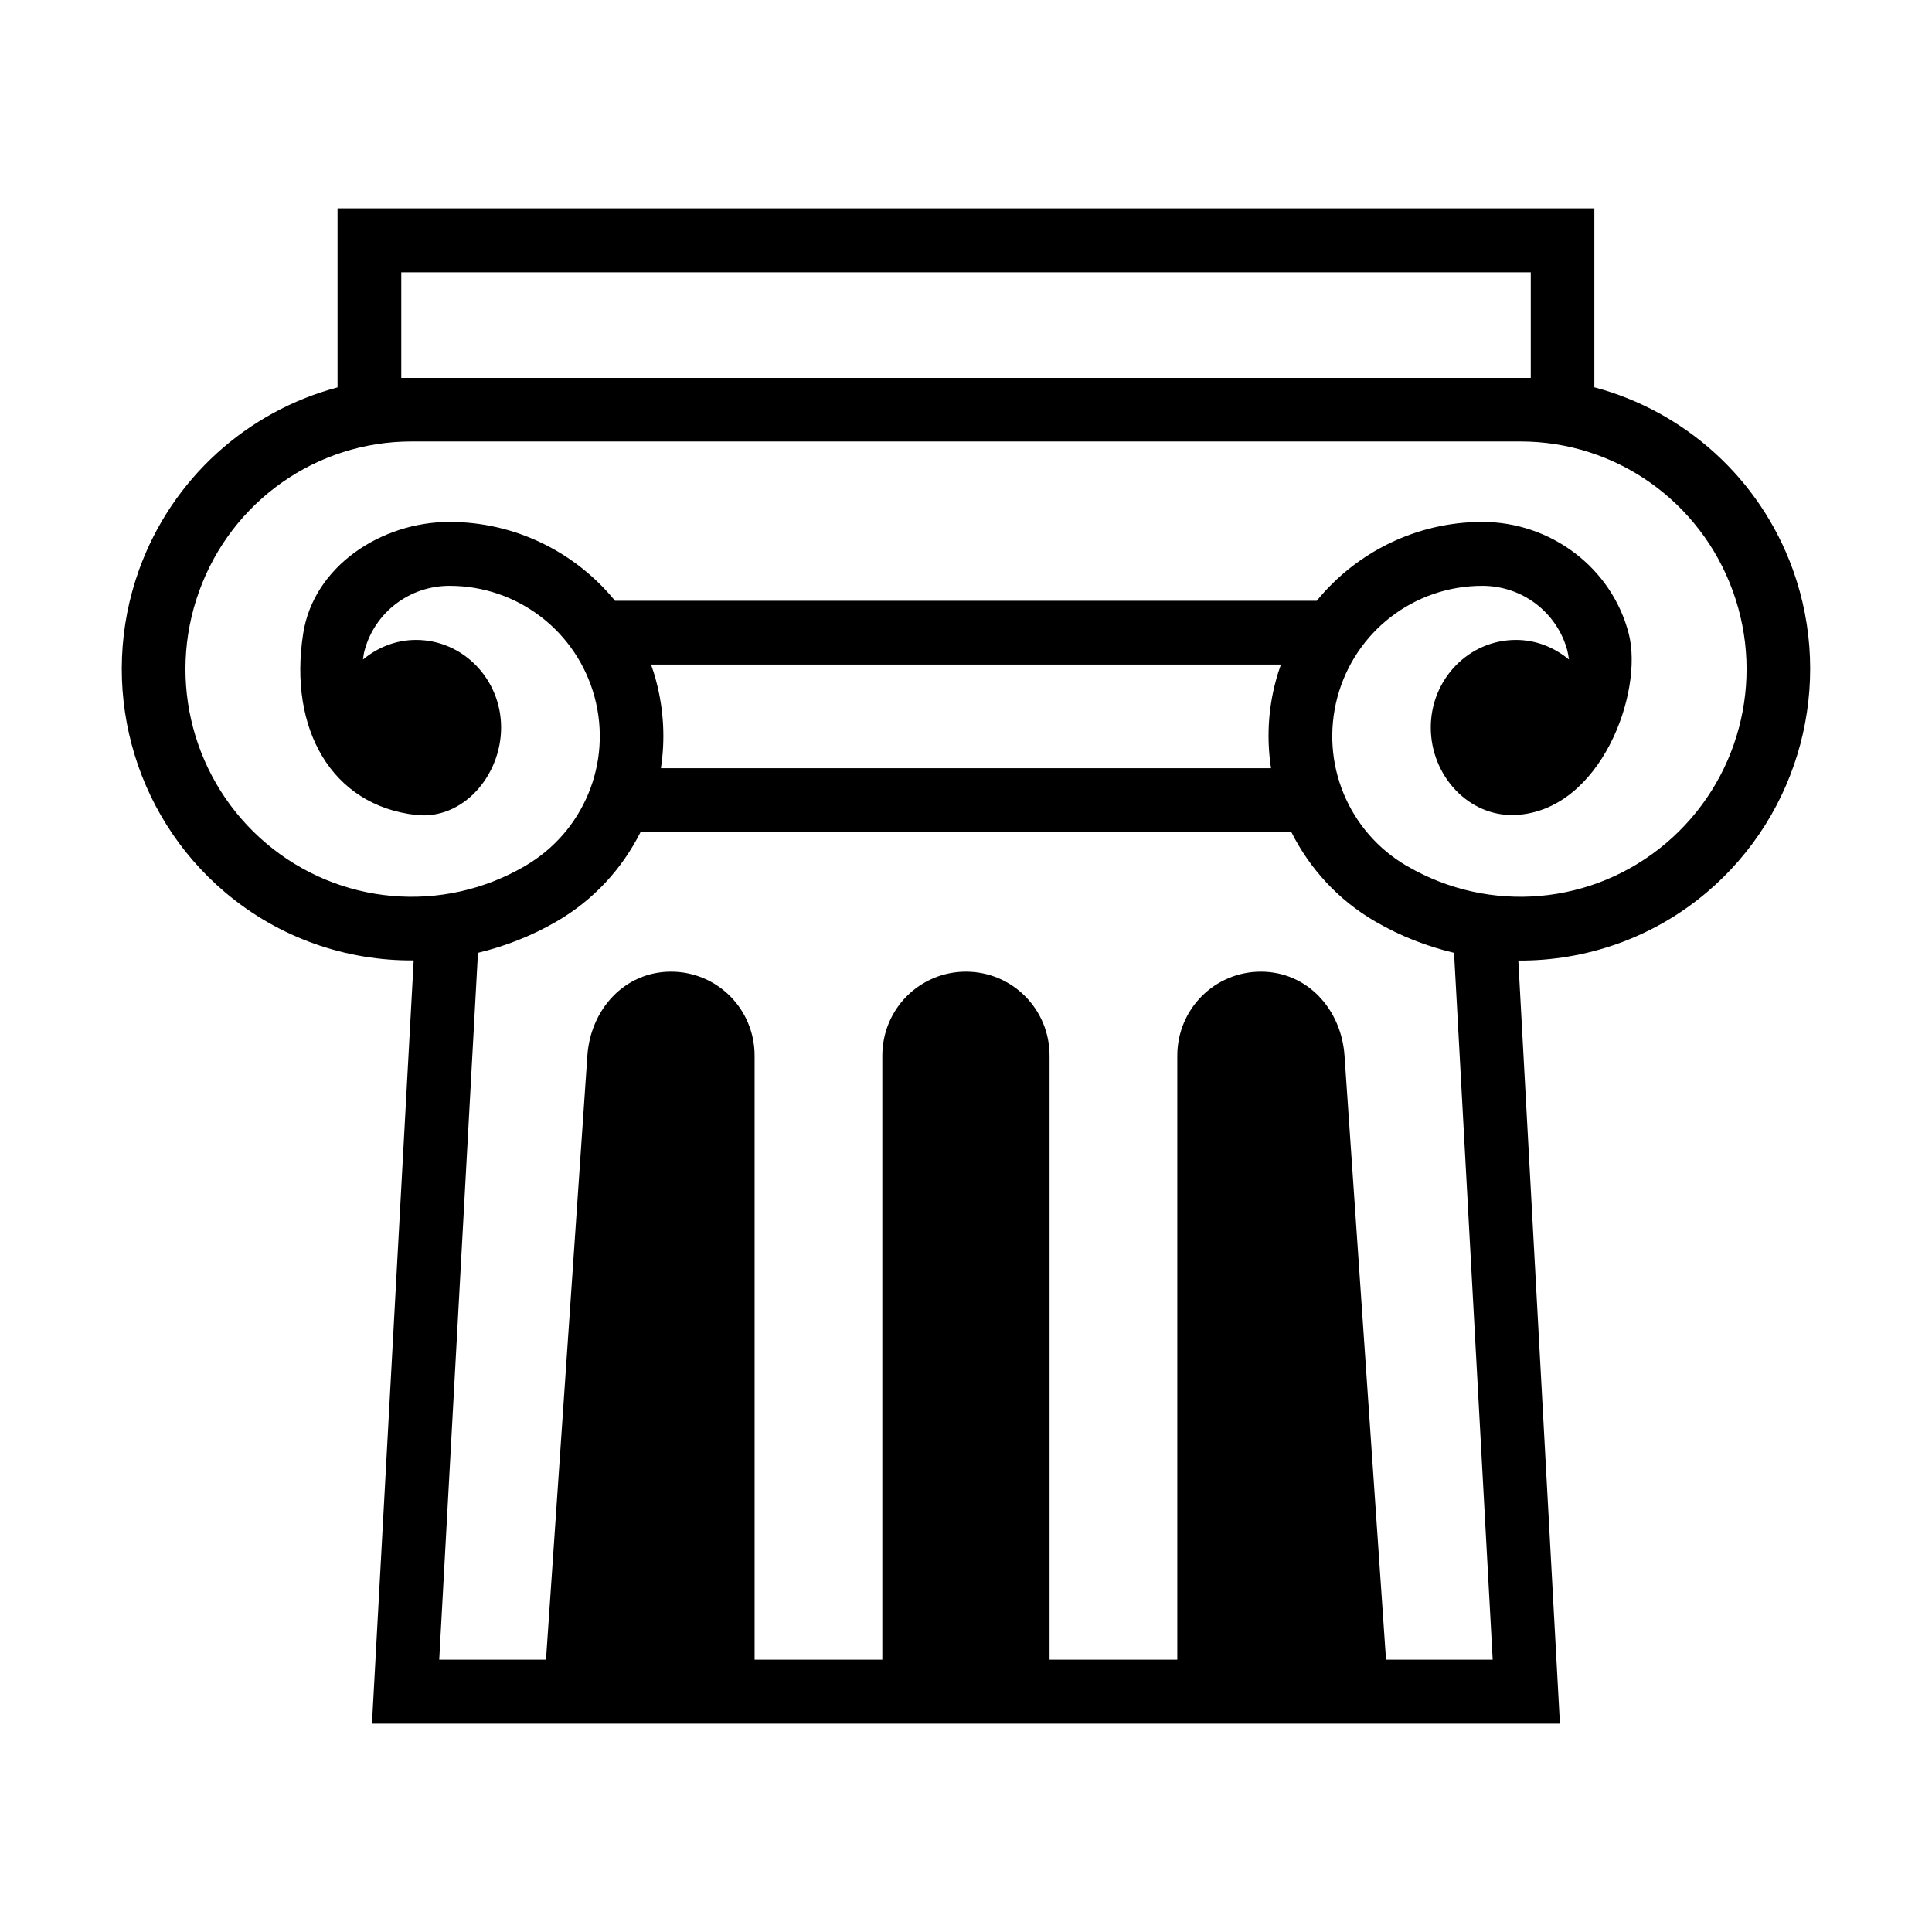 <?xml version="1.0" encoding="UTF-8"?>
<!-- Uploaded to: ICON Repo, www.iconrepo.com, Generator: ICON Repo Mixer Tools -->
<svg fill="#000000" width="800px" height="800px" version="1.1" viewBox="144 144 512 512" xmlns="http://www.w3.org/2000/svg">
 <path d="m313.74 364.55h172.5c4.856 9.656 12.445 18.008 22.277 23.688 6.633 3.859 13.641 6.566 20.824 8.27l10.238 187.32h-28.27l-10.996-160.06c-0.84-12.316-9.887-22.27-22.156-22.27-12.27 0-22.16 9.918-22.16 22.27v160.06h-33.852v-160.06c0-12.344-9.887-22.27-22.156-22.27-12.27 0-22.164 9.918-22.164 22.27v160.06h-33.848v-160.06c0-12.344-9.887-22.27-22.156-22.27-12.273 0-21.316 9.949-22.164 22.27l-10.961 160.06h-28.297l10.266-187.32c7.148-1.73 14.16-4.438 20.766-8.27 9.855-5.68 17.445-14.031 22.305-23.688zm2.793-44.43h166.92c-0.492 1.402-0.961 2.797-1.336 4.269-2.094 7.731-2.445 15.605-1.281 23.199h-161.69c1.164-7.586 0.789-15.469-1.281-23.199-0.375-1.473-0.84-2.867-1.328-4.269zm-63.457-59.125h293.86c25.211 0 47.66 15.812 56.297 39.691 8.637 23.848 1.516 50.516-17.797 66.836-19.312 16.316-46.617 18.742-68.457 6.043h-0.027c-15.645-9.043-23.18-27.355-18.523-44.809 4.68-17.422 20.355-29.508 38.414-29.508 10.613 0 19.77 7.043 22.508 17.109 0.203 0.793 0.32 1.609 0.438 2.434-3.867-3.215-8.699-5.207-14.051-5.207-12.477 0-22.566 10.395-22.566 23.211s10.129 23.812 22.566 23.176c22.48-1.168 33.883-32.48 29.898-48.039-4.512-17.516-20.707-29.621-38.793-29.621-17.387 0-33.359 7.992-43.887 20.895h-185.97c-10.531-12.906-26.465-20.895-43.855-20.895-18.113 0-36.031 11.762-38.793 29.621-3.922 25.219 7.535 45.559 29.93 48.039 12.352 1.371 22.531-10.359 22.531-23.176 0-12.809-10.094-23.211-22.531-23.211-5.352 0-10.211 1.988-14.082 5.207 0.117-0.816 0.203-1.641 0.438-2.434 2.699-10.066 11.891-17.109 22.508-17.109 18.062 0 33.762 12.086 38.449 29.508 4.68 17.453-2.91 35.766-18.551 44.809-21.84 12.699-49.145 10.273-68.457-6.043-19.309-16.32-26.434-42.992-17.797-66.836 8.605-23.879 31.086-39.691 56.297-39.691zm-2.734-44.828h299.33v27.984h-299.33zm-16.891-16.957v47.453c-23.91 6.363-43.824 24.082-52.555 48.215-11.02 30.496-1.918 64.762 22.801 85.629 14.281 12.086 32.07 18.16 49.934 18.012l-11.055 202.27h314.82l-11.023-202.23c17.824 0.117 35.594-5.949 49.902-18.043 24.684-20.867 33.848-55.133 22.828-85.629-8.727-24.137-28.672-41.879-52.582-48.25v-47.418z" fill-rule="evenodd"/>
</svg>